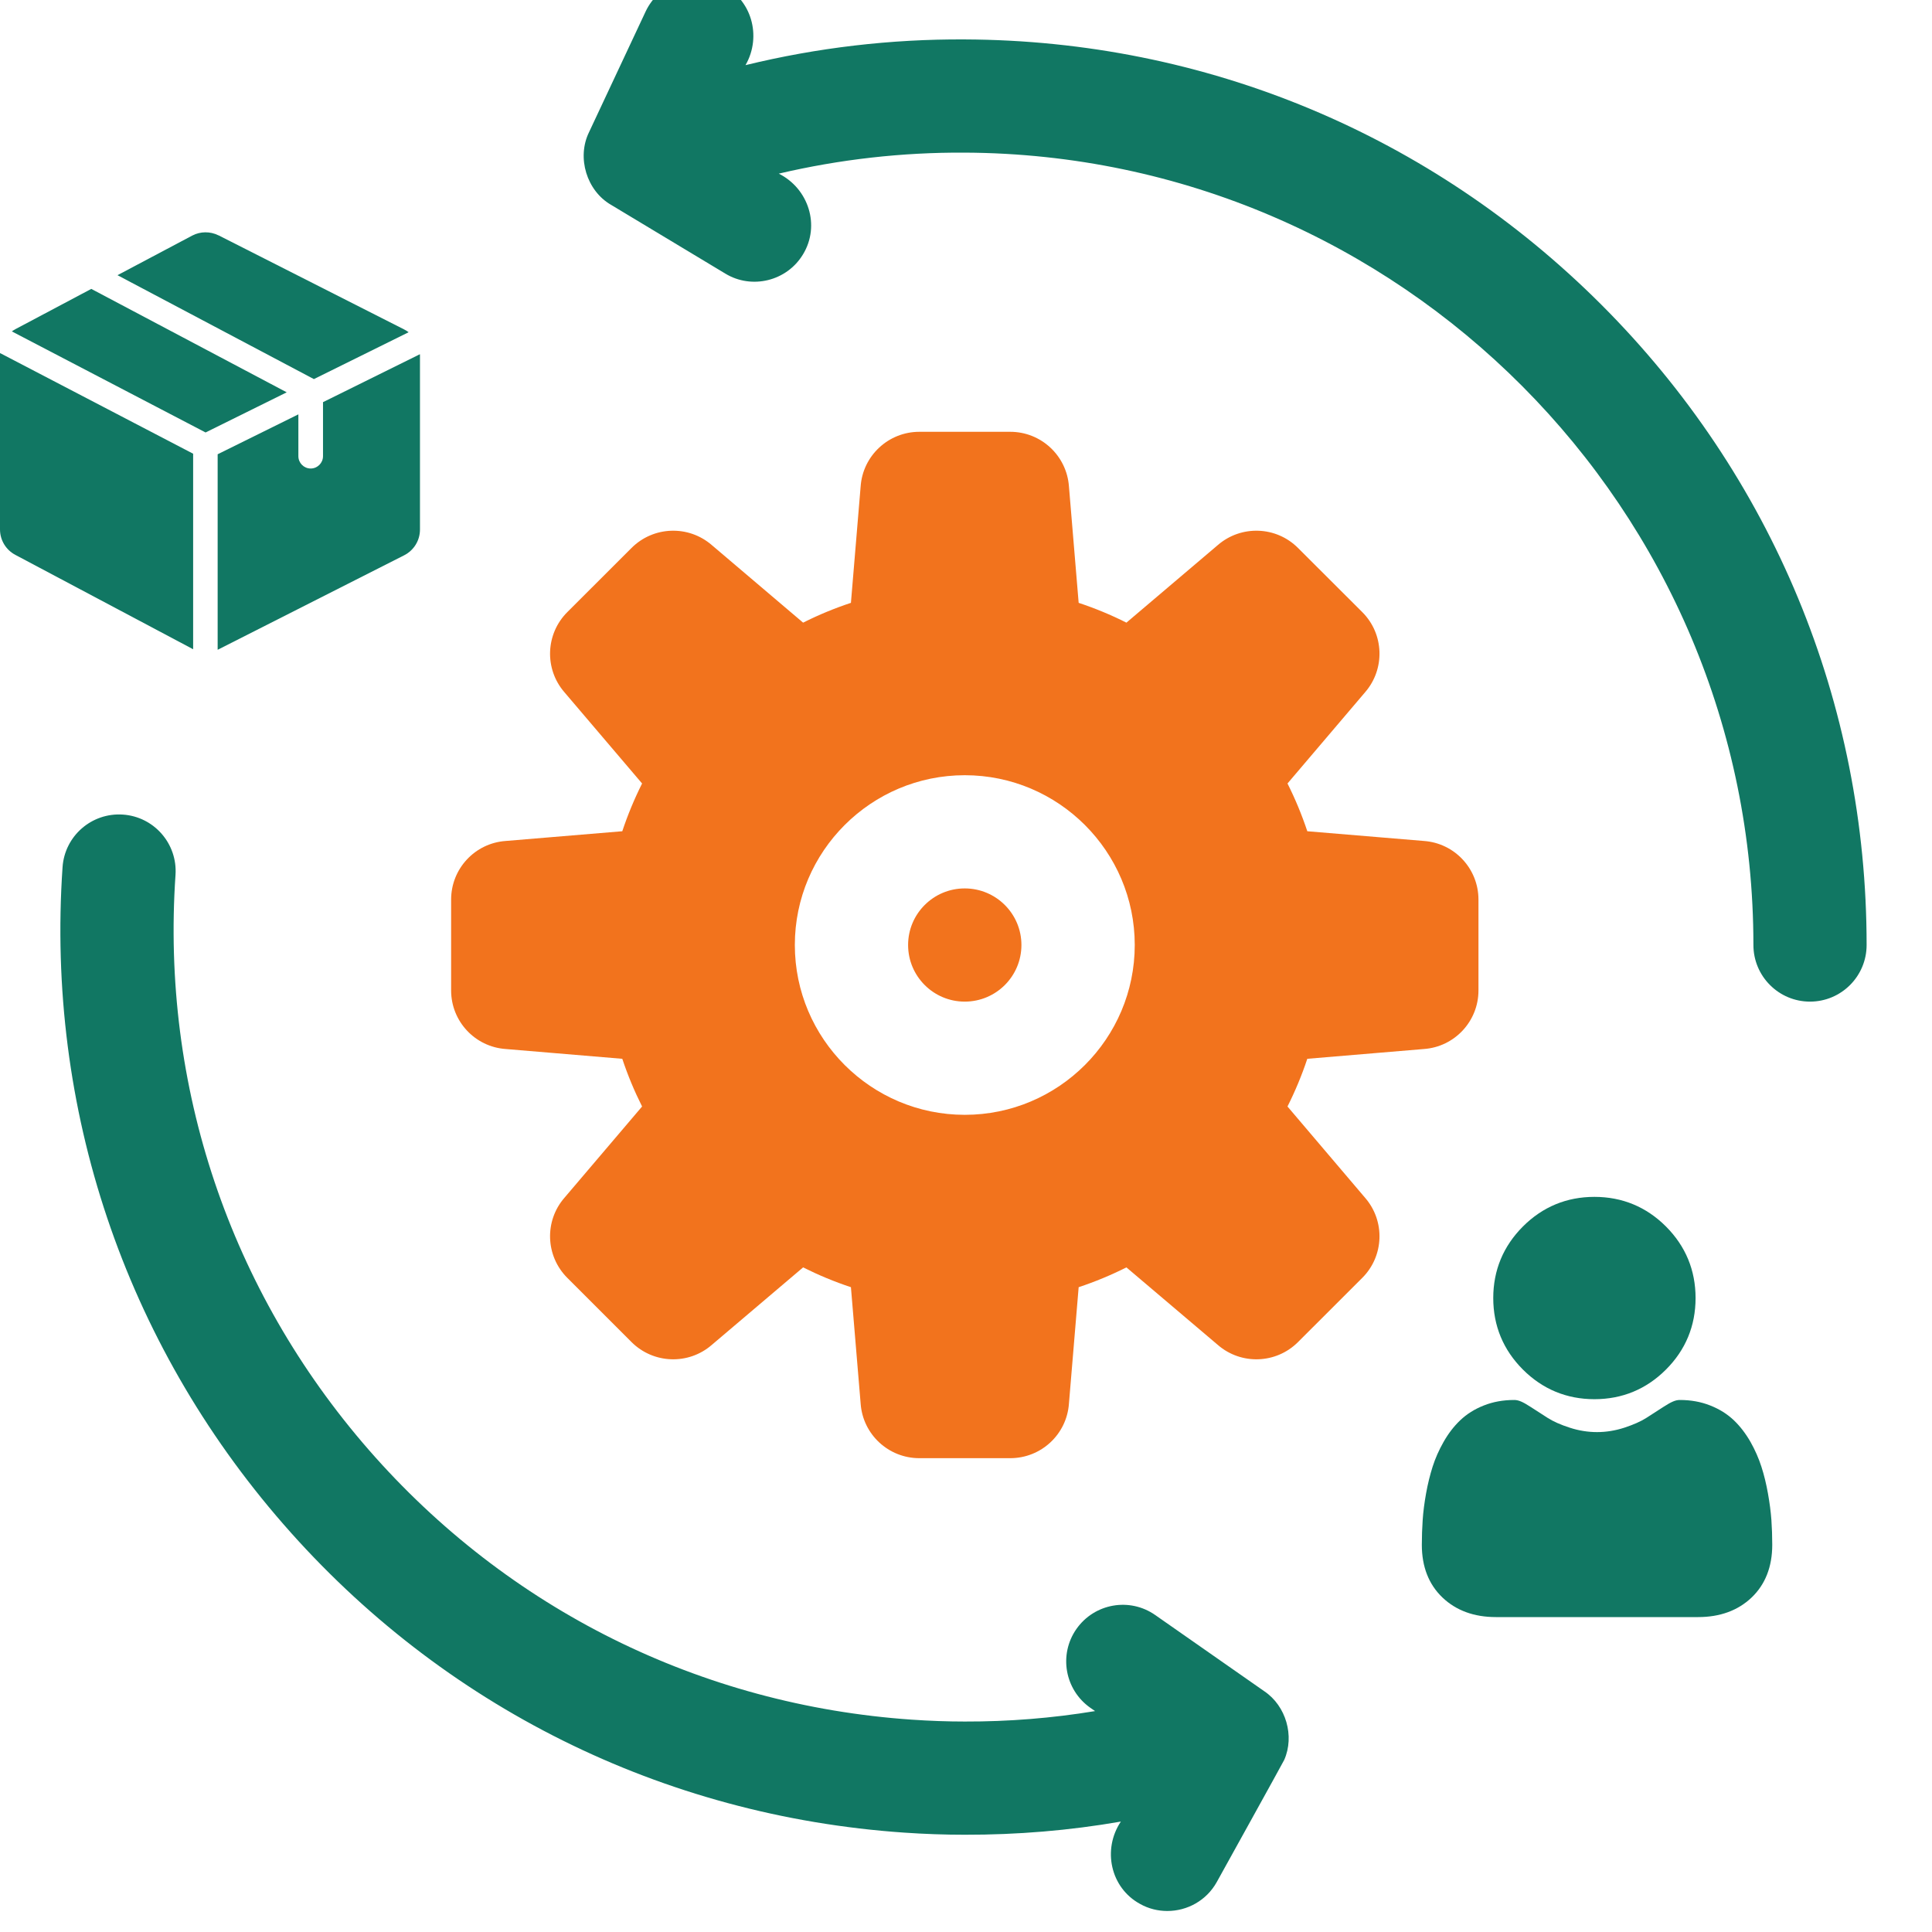 <svg width="32" height="32" viewBox="0 0 32 32" fill="none" xmlns="http://www.w3.org/2000/svg">
<g clip-path="url(#clip0_12051_27670)">
<path d="M26.523 5.046C23.705 2.228 19.963 0.669 15.979 0.653C14.756 0.646 13.537 0.789 12.348 1.079C12.624 0.6 12.448 -0.024 11.94 -0.259C11.471 -0.479 10.913 -0.277 10.693 0.192L9.756 2.19C9.55 2.611 9.717 3.161 10.123 3.394L12.014 4.532C12.45 4.797 13.032 4.659 13.301 4.212C13.59 3.736 13.392 3.122 12.899 2.876C13.908 2.639 14.943 2.522 15.979 2.528C23.188 2.561 29.042 8.436 29.042 15.652C29.042 16.17 29.462 16.59 29.979 16.59C30.497 16.59 30.917 16.17 30.917 15.652C30.917 11.646 29.357 7.879 26.523 5.046ZM20.943 28.014L19.134 26.75C18.71 26.453 18.126 26.557 17.829 26.981C17.532 27.405 17.636 27.99 18.06 28.287L18.138 28.341C17.428 28.458 16.706 28.516 15.979 28.514C15.688 28.514 15.396 28.503 15.103 28.483C11.606 28.243 8.411 26.655 6.107 24.013C3.803 21.371 2.667 17.989 2.907 14.491C2.942 13.975 2.552 13.527 2.035 13.492C1.518 13.457 1.071 13.847 1.036 14.363C0.762 18.361 2.061 22.225 4.694 25.245C7.326 28.265 10.978 30.079 14.975 30.354C15.309 30.377 15.644 30.389 15.979 30.389C16.847 30.391 17.715 30.319 18.565 30.171C18.257 30.63 18.39 31.265 18.881 31.534C19.024 31.615 19.181 31.652 19.334 31.652C19.665 31.652 19.984 31.479 20.155 31.17C20.155 31.17 21.258 29.18 21.271 29.149C21.445 28.754 21.301 28.256 20.943 28.014Z" fill="#117763"/>
<path d="M15.979 16.59C16.498 16.59 16.918 16.17 16.918 15.652C16.918 15.135 16.498 14.715 15.979 14.715C15.461 14.715 15.041 15.135 15.041 15.652C15.041 16.17 15.461 16.59 15.979 16.59Z" fill="#F2731D"/>
<path d="M8.376 17.375L10.307 17.537C10.397 17.808 10.507 18.072 10.635 18.327L9.348 19.84C9.014 20.225 9.035 20.804 9.396 21.165L10.461 22.23C10.823 22.59 11.402 22.611 11.788 22.277L13.302 20.992C13.558 21.12 13.822 21.23 14.094 21.32L14.255 23.248C14.291 23.758 14.716 24.152 15.227 24.152H16.733C17.244 24.152 17.669 23.758 17.705 23.248L17.866 21.32C18.137 21.23 18.402 21.12 18.657 20.992L20.172 22.277C20.558 22.611 21.137 22.59 21.498 22.23L22.564 21.165C22.925 20.804 22.945 20.225 22.611 19.84L21.325 18.327C21.453 18.072 21.563 17.808 21.653 17.537L23.584 17.375C24.093 17.339 24.488 16.915 24.488 16.405V14.9C24.488 14.389 24.093 13.965 23.584 13.929L21.653 13.768C21.563 13.497 21.453 13.232 21.325 12.977L22.611 11.465C22.945 11.079 22.925 10.5 22.564 10.139L21.498 9.075C21.137 8.714 20.558 8.694 20.172 9.027L18.657 10.313C18.402 10.184 18.137 10.075 17.866 9.985L17.705 8.056C17.668 7.547 17.244 7.152 16.733 7.152H15.227C14.716 7.152 14.291 7.547 14.255 8.056L14.094 9.985C13.822 10.075 13.558 10.184 13.302 10.313L11.788 9.027C11.402 8.694 10.823 8.714 10.461 9.075L9.396 10.139C9.035 10.5 9.014 11.079 9.348 11.465L10.635 12.977C10.507 13.232 10.397 13.497 10.307 13.768L8.376 13.929C7.866 13.965 7.472 14.389 7.472 14.9V16.405C7.472 16.915 7.866 17.339 8.376 17.375ZM15.98 12.84C17.532 12.84 18.795 14.102 18.795 15.652C18.795 17.203 17.532 18.465 15.98 18.465C14.428 18.465 13.165 17.203 13.165 15.652C13.165 14.102 14.428 12.84 15.98 12.84Z" fill="#F2731D"/>
<g clip-path="url(#clip1_12051_27670)">
<path d="M26.409 23.175C26.869 23.175 27.268 23.01 27.594 22.684C27.919 22.359 28.084 21.96 28.084 21.5C28.084 21.039 27.919 20.641 27.594 20.315C27.268 19.989 26.869 19.824 26.409 19.824C25.948 19.824 25.55 19.989 25.224 20.315C24.899 20.641 24.733 21.039 24.733 21.5C24.733 21.96 24.899 22.359 25.224 22.684C25.55 23.01 25.949 23.175 26.409 23.175Z" fill="#117763"/>
<path d="M29.34 25.176C29.33 25.041 29.311 24.893 29.283 24.737C29.255 24.58 29.219 24.431 29.175 24.295C29.13 24.154 29.069 24.016 28.994 23.883C28.915 23.745 28.823 23.625 28.72 23.526C28.611 23.422 28.479 23.339 28.326 23.279C28.173 23.218 28.004 23.188 27.823 23.188C27.753 23.188 27.684 23.217 27.551 23.303C27.47 23.356 27.374 23.418 27.267 23.486C27.176 23.544 27.053 23.598 26.901 23.648C26.752 23.696 26.601 23.72 26.452 23.72C26.302 23.72 26.151 23.696 26.003 23.648C25.85 23.599 25.727 23.544 25.636 23.486C25.53 23.419 25.435 23.357 25.352 23.303C25.219 23.217 25.151 23.188 25.08 23.188C24.899 23.188 24.73 23.218 24.577 23.279C24.424 23.339 24.292 23.422 24.184 23.526C24.08 23.625 23.988 23.745 23.91 23.883C23.834 24.016 23.773 24.154 23.728 24.295C23.685 24.431 23.648 24.58 23.62 24.737C23.592 24.893 23.573 25.041 23.564 25.177C23.555 25.31 23.55 25.448 23.55 25.587C23.55 25.951 23.665 26.244 23.893 26.461C24.118 26.675 24.415 26.784 24.777 26.784H28.127C28.488 26.784 28.786 26.675 29.011 26.461C29.238 26.245 29.354 25.951 29.354 25.587C29.354 25.447 29.349 25.309 29.34 25.176Z" fill="#117763"/>
</g>
<g clip-path="url(#clip2_12051_27670)">
<path d="M1.512 4.785L0.257 5.451C0.236 5.462 0.215 5.475 0.196 5.489L3.405 7.163L4.749 6.498L1.512 4.785Z" fill="#117763"/>
<path d="M6.955 5.867L5.35 6.661V7.556C5.35 7.668 5.258 7.76 5.146 7.76C5.033 7.76 4.942 7.668 4.942 7.556V6.863L3.605 7.524V10.762C3.61 10.76 3.614 10.758 3.618 10.756L6.691 9.199C6.854 9.117 6.956 8.953 6.956 8.771V5.885C6.956 5.879 6.955 5.873 6.955 5.867Z" fill="#117763"/>
<path d="M6.691 5.455L3.62 3.898L3.618 3.898C3.482 3.83 3.319 3.831 3.184 3.902L1.946 4.558L5.199 6.279L6.768 5.503C6.745 5.485 6.719 5.469 6.691 5.455Z" fill="#117763"/>
<path d="M0.001 5.848C0 5.857 0 5.866 0 5.876V8.768C0 8.947 0.098 9.109 0.257 9.192L3.183 10.745L3.184 10.746C3.189 10.748 3.194 10.751 3.199 10.753V7.515L0.001 5.848Z" fill="#117763"/>
</g>
</g>
<defs>
<clipPath id="clip0_12051_27670">
<rect width="32" height="32" fill="white"/>
</clipPath>
<clipPath id="clip1_12051_27670">
<rect width="6.957" height="6.957" fill="white" transform="translate(22.98 19.824)"/>
</clipPath>
<clipPath id="clip2_12051_27670">
<rect width="6.957" height="6.957" fill="white" transform="translate(0 3.824)"/>
</clipPath>
</defs>
</svg>
